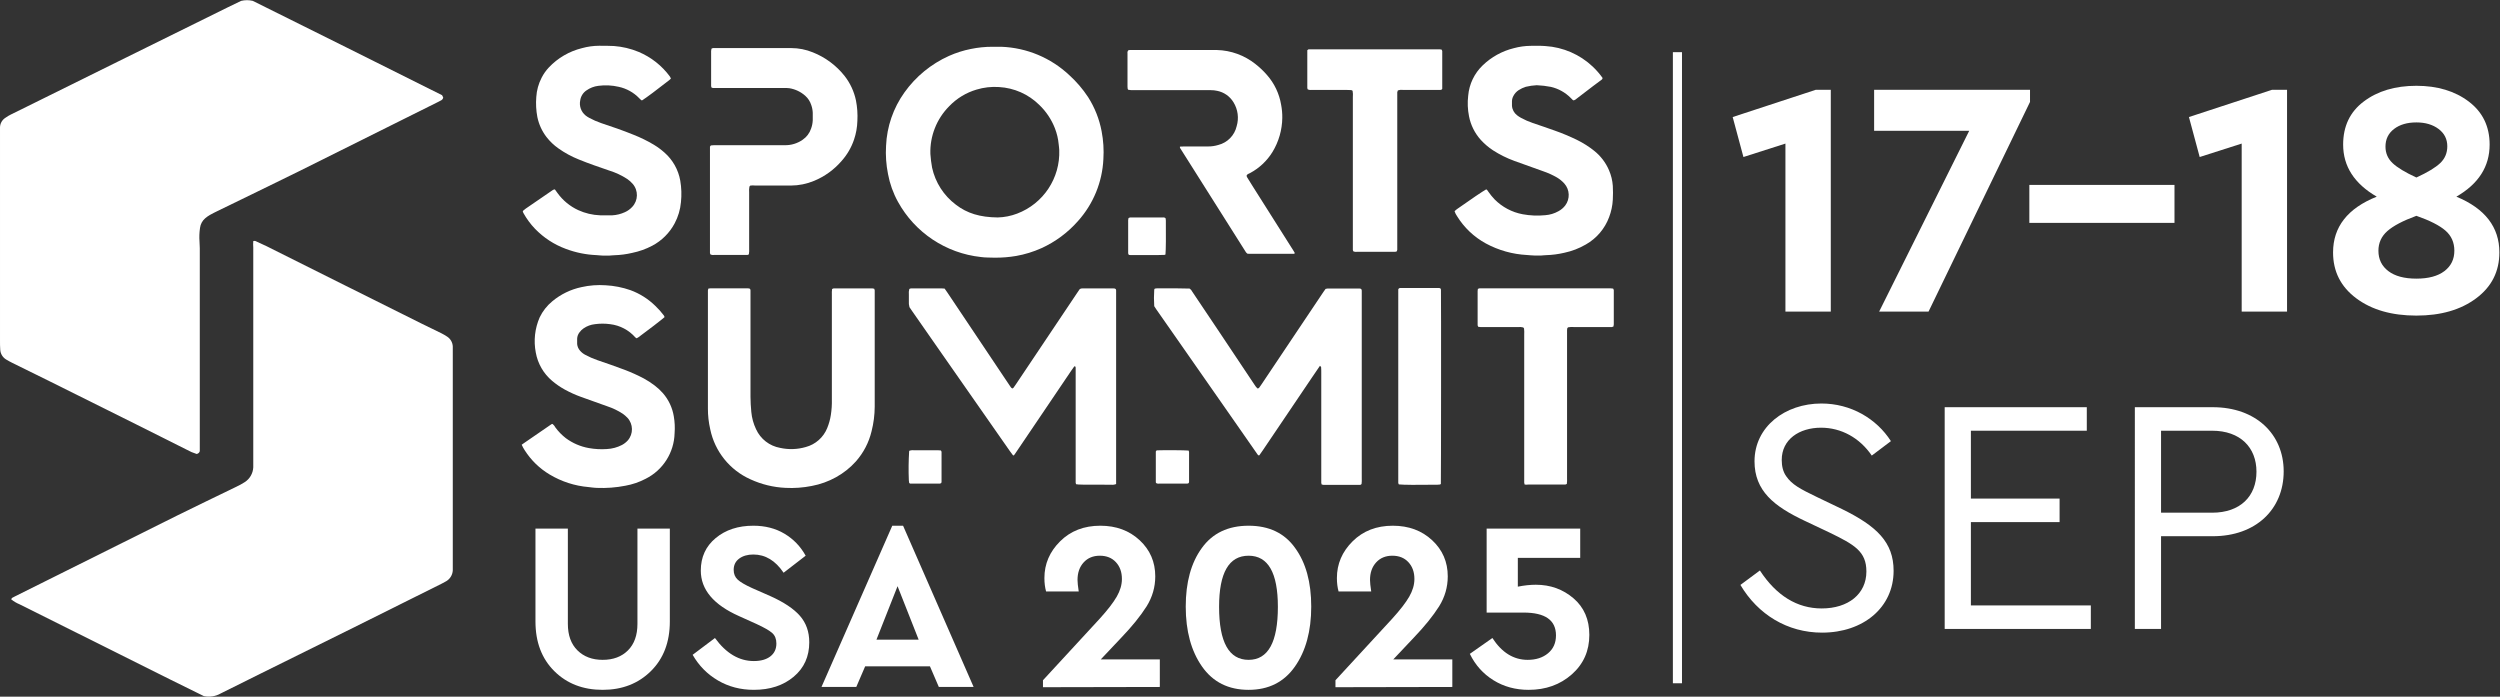 <?xml version="1.0" encoding="UTF-8" standalone="no"?>
<svg
   xmlns:dc="http://purl.org/dc/elements/1.1/"
   xmlns:cc="http://creativecommons.org/ns#"
   xmlns:rdf="http://www.w3.org/1999/02/22-rdf-syntax-ns#"
   xmlns:svg="http://www.w3.org/2000/svg"
   xmlns="http://www.w3.org/2000/svg"
   viewBox="0 0 1097.171 305.731"
   height="305.731"
   width="1097.171"
   xml:space="preserve"
   id="svg2"
   version="1.1"><rect x="0" y="0" width="1097.171" height="305.731" fill="#333333" stroke="none"/><defs
     id="defs6"><clipPath
       id="clipPath18"
       clipPathUnits="userSpaceOnUse"><path
         id="path16"
         d="M 0,229.298 H 822.878 V 0 H 0 Z" /></clipPath></defs><g
     transform="matrix(1.333,0,0,-1.333,0,305.731)"
     id="g10"><g
       id="g12"><g
         clip-path="url(#clipPath18)"
         id="g14"><g
           transform="translate(145.55,198.011)"
           id="g20"><path
             id="path22"
             style="fill:#ffffff;fill-opacity:1;fill-rule:nonzero;stroke:none"
             d="M 0,0 0.371,-0.743 C 0.314,-1.13 0.083,-1.47 -0.256,-1.665 c -0.372,-0.218 -0.756,-0.41 -1.153,-0.602 -15.214,-7.581 -30.429,-15.163 -45.643,-22.745 -8.965,-4.418 -17.93,-8.76 -26.895,-13.127 -0.832,-0.41 -1.677,-0.819 -2.484,-1.28 -0.559,-0.322 -1.086,-0.695 -1.576,-1.115 -0.933,-0.805 -1.535,-1.927 -1.69,-3.15 -0.222,-1.492 -0.278,-3.004 -0.167,-4.508 0,-0.717 0.09,-1.435 0.09,-2.152 0,-21.677 0,-43.355 0,-65.033 v -1.831 c -0.139,-0.48 -0.544,-0.835 -1.037,-0.91 -1.145,0.356 -2.248,0.832 -3.292,1.422 l -16.738,8.388 -28.303,14.088 c -4.111,2.049 -8.248,4.06 -12.359,6.096 -0.704,0.359 -1.409,0.717 -2.075,1.14 -1.121,0.696 -1.829,1.897 -1.895,3.214 -0.077,0.999 -0.077,2.011 -0.077,3.01 v 50.613 17.225 2.369 c 0.042,1.275 0.714,2.446 1.793,3.125 0.583,0.418 1.2,0.787 1.844,1.101 l 5.405,2.664 29.904,14.792 35.859,17.712 c 1.537,0.768 3.099,1.498 4.585,2.216 1.262,0.307 2.58,0.307 3.842,0 C -41.558,20.747 -20.773,10.399 0,0" /></g><g
           transform="translate(67.121,0.171)"
           id="g24"><path
             id="path26"
             style="fill:#ffffff;fill-opacity:1;fill-rule:nonzero;stroke:none"
             d="M 0,0 C -3.688,1.819 -7.428,3.65 -11.155,5.507 L -60.64,30.211 c -1.013,0.413 -1.958,0.974 -2.805,1.665 0.128,0.192 0.205,0.397 0.346,0.487 0.308,0.189 0.629,0.356 0.96,0.499 17.725,8.837 35.454,17.674 53.187,26.511 6.403,3.163 12.807,6.237 19.21,9.349 0.577,0.281 1.166,0.563 1.742,0.87 0.505,0.266 0.997,0.557 1.473,0.871 1.661,1.077 2.701,2.889 2.792,4.867 v 2.369 15.932 30.596 23.474 c -0.059,0.704 -0.059,1.41 0,2.114 0.363,0.111 0.757,0.054 1.075,-0.154 1.115,-0.5 2.229,-0.999 3.317,-1.537 l 25.614,-12.807 25.422,-12.679 c 2.19,-1.088 4.393,-2.125 6.583,-3.214 0.64,-0.326 1.26,-0.689 1.856,-1.089 1.096,-0.727 1.774,-1.938 1.819,-3.253 V 112.931 65.545 43.569 41.417 c -0.068,-1.464 -0.86,-2.799 -2.113,-3.56 -0.487,-0.294 -0.999,-0.563 -1.511,-0.82 L 49.678,22.758 18.813,7.479 6.275,1.242 5.507,0.858 C 3.838,-0.093 1.879,-0.398 0,0" /></g><g
           transform="translate(328.495,157.764)"
           id="g28"><path
             id="path30"
             style="fill:#ffffff;fill-opacity:1;fill-rule:nonzero;stroke:none"
             d="m 0,0 c 2.183,0.056 4.34,0.484 6.379,1.263 8.637,3.276 14.218,11.7 13.867,20.93 0,0.631 -0.145,1.263 -0.187,1.905 -0.165,1.792 -0.58,3.552 -1.232,5.23 -1.136,2.931 -2.904,5.576 -5.178,7.746 -3.553,3.502 -8.263,5.587 -13.245,5.861 -2.495,0.168 -5,-0.116 -7.394,-0.838 -3.416,-1.008 -6.511,-2.889 -8.979,-5.458 -4.156,-4.168 -6.405,-9.868 -6.213,-15.751 0.103,-1.504 0.29,-3.001 0.559,-4.484 1.06,-4.875 3.839,-9.205 7.829,-12.2 C -10.097,1.346 -5.83,0.062 -0.031,0 Z m -1.036,-13.245 c -1.512,0.062 -3.024,0 -4.525,0.217 -11.521,1.246 -21.71,8.034 -27.298,18.185 -1.573,2.85 -2.678,5.934 -3.273,9.134 -0.615,3.066 -0.831,6.199 -0.642,9.32 0.273,6.311 2.374,12.405 6.048,17.543 3.727,5.23 8.777,9.376 14.633,12.013 2.322,1.04 4.753,1.815 7.249,2.309 2.33,0.481 4.704,0.72 7.084,0.715 h 2.961 c 8.324,-0.31 16.254,-3.621 22.327,-9.32 2.37,-2.144 4.458,-4.58 6.214,-7.249 2.188,-3.431 3.699,-7.249 4.453,-11.247 0.58,-3.022 0.775,-6.105 0.58,-9.175 -0.355,-7.549 -3.303,-14.743 -8.347,-20.37 -3.345,-3.808 -7.461,-6.862 -12.075,-8.958 -2.646,-1.187 -5.429,-2.043 -8.285,-2.548 -2.346,-0.402 -4.723,-0.592 -7.104,-0.569" /></g><g
           transform="translate(434.581,108.936)"
           id="g32"><path
             id="path34"
             style="fill:#ffffff;fill-opacity:1;fill-rule:nonzero;stroke:none"
             d="m 0,0 c -0.942,-1.388 -1.802,-2.62 -2.641,-3.873 l -16.082,-23.819 c -0.425,-0.621 -0.86,-1.232 -1.253,-1.801 -0.363,-0.083 -0.466,0.134 -0.591,0.31 l -5.675,8.15 -20.919,29.98 c -2.271,3.231 -4.532,6.466 -6.783,9.704 -0.227,0.331 -0.435,0.683 -0.621,0.963 -0.125,1.817 -0.125,3.64 0,5.458 0,0.103 0.114,0.196 0.197,0.331 0.216,0.04 0.433,0.067 0.652,0.083 2.413,0.062 9.559,0 10.812,-0.073 0.375,-0.264 0.674,-0.62 0.87,-1.035 l 8.44,-12.583 12.095,-18.122 c 0.257,-0.469 0.61,-0.878 1.036,-1.202 0.16,0.072 0.307,0.17 0.435,0.29 0.279,0.363 0.538,0.756 0.797,1.139 l 11.526,17.212 8.917,13.307 c 0.196,0.29 0.404,0.57 0.642,0.891 0.209,0.064 0.424,0.105 0.642,0.124 h 10.449 c 0.256,0.036 0.514,-0.052 0.694,-0.238 0.057,-0.132 0.095,-0.272 0.114,-0.414 v -1.564 -60.251 c 0.042,-0.625 0.021,-1.253 -0.063,-1.874 -0.128,-0.211 -0.365,-0.331 -0.611,-0.311 H 11.857 1.76 c -0.404,-0.041 -0.813,0.001 -1.201,0.125 -0.059,0.168 -0.104,0.341 -0.134,0.517 v 1.74 c 0,11.495 0,22.99 0,34.485 0,0.632 0,1.274 -0.052,1.906 C 0.311,-0.311 0.197,-0.228 0,0" /></g><g
           transform="translate(367.464,69.988)"
           id="g36"><path
             id="path38"
             style="fill:#ffffff;fill-opacity:1;fill-rule:nonzero;stroke:none"
             d="m 0,0 c -0.535,-0.216 -1.116,-0.291 -1.688,-0.217 -9.817,0 -10.532,0 -11.495,0.165 -0.061,0.151 -0.106,0.307 -0.135,0.466 v 1.74 34.485 1.74 c -0.039,0.155 -0.105,0.303 -0.196,0.435 -0.135,-0.062 -0.27,-0.083 -0.321,-0.166 -0.29,-0.373 -0.549,-0.746 -0.808,-1.129 l -11.506,-17.025 -6.928,-10.242 -0.59,-0.839 c -0.145,0.052 -0.28,0.052 -0.331,0.114 -0.352,0.47 -0.698,0.936 -1.036,1.398 l -22.42,32.104 -9.673,13.876 c -0.331,0.477 -0.662,0.953 -0.911,1.336 -0.184,0.657 -0.251,1.34 -0.197,2.02 v 2.071 c -0.07,0.639 -0.021,1.285 0.145,1.905 0.15,0.08 0.311,0.139 0.477,0.176 h 1.222 8.533 c 0.455,0 0.921,0 1.398,-0.062 l 0.911,-1.305 18.889,-28.209 c 0.611,-0.922 1.233,-1.833 1.844,-2.744 0.142,-0.266 0.358,-0.485 0.621,-0.632 0.153,0.054 0.294,0.138 0.414,0.249 0.311,0.414 0.601,0.849 0.891,1.284 l 19.966,29.804 0.922,1.357 c 0.255,0.199 0.578,0.292 0.9,0.258 h 10.108 c 0.309,0.05 0.625,-0.025 0.88,-0.207 C -0.055,64.071 -0.017,63.928 0,63.782 V 62.208 1.957 C 0.01,1.357 0,0.715 0,0" /></g><g
           transform="translate(233.211,134.339)"
           id="g40"><path
             id="path42"
             style="fill:#ffffff;fill-opacity:1;fill-rule:nonzero;stroke:none"
             d="m 0,0 c 0.209,0.04 0.42,0.067 0.632,0.083 h 12.427 c 0.157,-0.008 0.312,-0.029 0.466,-0.062 0.227,-0.112 0.365,-0.348 0.352,-0.601 0,-0.58 0,-1.16 0,-1.74 0,-11.094 0,-22.182 0,-33.263 0,-1.688 0.114,-3.365 0.269,-5.043 0.183,-1.969 0.713,-3.89 1.564,-5.675 1.472,-3.224 4.433,-5.519 7.922,-6.141 2.792,-0.616 5.695,-0.52 8.44,0.28 3.195,0.85 5.806,3.151 7.052,6.213 0.575,1.397 0.982,2.857 1.212,4.35 0.264,1.712 0.375,3.445 0.331,5.177 V -2.05 c -0.032,0.639 -0.008,1.28 0.073,1.915 0.151,0.091 0.315,0.157 0.487,0.197 0.286,0.021 0.573,0.021 0.859,0 h 11.33 c 0.404,0.041 0.812,0.002 1.201,-0.114 0.069,-0.163 0.122,-0.333 0.155,-0.507 v -1.036 -37.281 c -0.012,-2.728 -0.36,-5.445 -1.035,-8.088 -0.881,-3.693 -2.66,-7.111 -5.178,-9.952 -1.867,-2.078 -4.069,-3.828 -6.514,-5.178 -2.489,-1.383 -5.185,-2.355 -7.985,-2.879 -2.848,-0.571 -5.756,-0.783 -8.657,-0.631 -3.987,0.185 -7.901,1.137 -11.526,2.806 -6.815,3.036 -11.749,9.17 -13.256,16.476 -0.524,2.261 -0.781,4.576 -0.766,6.897 v 2.444 34.817 1.563 C -0.11,-0.398 -0.061,-0.197 0,0" /></g><g
           transform="translate(220.887,203.496)"
           id="g44"><path
             id="path46"
             style="fill:#ffffff;fill-opacity:1;fill-rule:nonzero;stroke:none"
             d="m 0,0 c -0.182,-0.195 -0.375,-0.378 -0.58,-0.549 -3.966,-3.107 -7.549,-5.789 -8.927,-6.648 -0.109,0.015 -0.214,0.05 -0.31,0.103 -0.218,0.197 -0.415,0.404 -0.622,0.622 -1.826,1.89 -4.172,3.195 -6.741,3.748 -2.21,0.515 -4.494,0.624 -6.742,0.321 -1.39,-0.174 -2.716,-0.686 -3.863,-1.491 -1.124,-0.746 -1.878,-1.936 -2.071,-3.272 -0.398,-1.868 0.287,-3.801 1.771,-5.002 0.363,-0.287 0.751,-0.54 1.16,-0.756 1.273,-0.695 2.604,-1.281 3.976,-1.75 3.584,-1.181 7.146,-2.413 10.636,-3.832 2.323,-0.913 4.567,-2.014 6.71,-3.293 1.244,-0.755 2.415,-1.621 3.501,-2.589 2.72,-2.397 4.545,-5.647 5.178,-9.217 0.406,-2.349 0.483,-4.744 0.228,-7.114 -0.217,-2.435 -0.921,-4.802 -2.072,-6.959 -1.674,-3.15 -4.257,-5.723 -7.414,-7.384 -2.059,-1.078 -4.259,-1.863 -6.535,-2.33 -1.919,-0.455 -3.88,-0.715 -5.851,-0.777 -0.58,0 -1.16,-0.103 -1.74,-0.124 -0.58,-0.021 -1.388,0 -2.071,0 -0.683,0 -1.388,0.124 -2.071,0.155 -3.483,0.138 -6.92,0.837 -10.18,2.071 -3.827,1.414 -7.285,3.672 -10.118,6.607 -1.488,1.555 -2.769,3.295 -3.811,5.178 -0.074,0.148 -0.14,0.3 -0.196,0.456 0,0.135 0,0.269 0.134,0.342 0.253,0.236 0.523,0.455 0.808,0.652 l 8.616,5.913 c 0.27,0.252 0.616,0.405 0.984,0.435 0.28,-0.393 0.58,-0.818 0.891,-1.232 1.744,-2.415 4.079,-4.341 6.783,-5.592 2.279,-1.047 4.742,-1.631 7.249,-1.719 h 4.007 c 1.434,0.081 2.84,0.432 4.143,1.035 0.905,0.407 1.718,0.991 2.392,1.719 2.008,2.117 2.075,5.415 0.155,7.612 -0.534,0.616 -1.147,1.159 -1.822,1.615 -1.803,1.17 -3.758,2.087 -5.81,2.724 -3.397,1.17 -6.804,2.32 -10.128,3.687 -2.374,0.947 -4.627,2.174 -6.711,3.655 -1.475,1.039 -2.787,2.292 -3.893,3.718 -1.491,1.939 -2.522,4.191 -3.014,6.586 -0.412,2.17 -0.53,4.385 -0.352,6.587 0.134,2.207 0.727,4.362 1.74,6.327 0.629,1.245 1.435,2.393 2.392,3.407 2.947,3.126 6.733,5.333 10.905,6.359 1.844,0.515 3.749,0.78 5.664,0.787 1.626,0 3.262,0 4.878,-0.083 C -15.96,10.5 -13.226,9.85 -10.646,8.782 -6.512,7.051 -2.931,4.222 -0.29,0.601 -0.181,0.406 -0.085,0.206 0,0" /></g><g
           transform="translate(518.121,196.298)"
           id="g48"><path
             id="path50"
             style="fill:#ffffff;fill-opacity:1;fill-rule:nonzero;stroke:none"
             d="M 0,0 C -0.11,0.028 -0.215,0.073 -0.311,0.135 -0.559,0.362 -0.797,0.621 -1.046,0.87 -2.821,2.647 -5.061,3.888 -7.508,4.453 -9.045,4.754 -10.603,4.938 -12.168,5.002 -13.383,4.943 -14.59,4.77 -15.772,4.484 -16.606,4.223 -17.4,3.85 -18.133,3.376 -18.866,2.898 -19.462,2.238 -19.863,1.46 -20.145,0.948 -20.305,0.377 -20.329,-0.207 v -1.564 c 0.081,-1.225 0.685,-2.357 1.657,-3.107 0.41,-0.323 0.847,-0.61 1.305,-0.859 1.223,-0.669 2.502,-1.23 3.821,-1.678 2.413,-0.828 4.837,-1.636 7.25,-2.506 2.574,-0.904 5.092,-1.962 7.539,-3.169 1.926,-0.953 3.745,-2.109 5.426,-3.448 2.16,-1.696 3.858,-3.908 4.94,-6.431 0.715,-1.641 1.142,-3.393 1.263,-5.178 0.083,-1.508 0.083,-3.018 0,-4.526 -0.102,-1.975 -0.515,-3.921 -1.222,-5.768 -1.41,-3.797 -4.112,-6.976 -7.632,-8.978 -2.21,-1.289 -4.612,-2.215 -7.114,-2.745 -1.978,-0.464 -3.997,-0.728 -6.028,-0.787 -0.517,0 -1.035,-0.093 -1.563,-0.114 h -2.258 c -0.756,0 -1.626,0.114 -2.433,0.166 -4.75,0.243 -9.385,1.545 -13.567,3.811 -3.892,2.126 -7.162,5.231 -9.486,9.009 -0.331,0.471 -0.593,0.987 -0.776,1.533 0,0.062 0,0.135 0.072,0.166 0.208,0.198 0.425,0.384 0.653,0.559 4.722,3.335 8.554,5.924 9.662,6.535 0.362,-0.135 0.486,-0.477 0.694,-0.746 0.621,-0.903 1.314,-1.755 2.071,-2.548 2.508,-2.535 5.731,-4.245 9.237,-4.898 2.458,-0.455 4.969,-0.559 7.456,-0.311 1.514,0.111 2.985,0.553 4.308,1.295 0.874,0.463 1.639,1.105 2.248,1.885 1.645,2.176 1.524,5.211 -0.29,7.249 -0.702,0.775 -1.516,1.442 -2.413,1.978 -1.455,0.838 -2.988,1.531 -4.578,2.071 -3.175,1.111 -6.341,2.247 -9.496,3.407 -2.455,0.897 -4.803,2.064 -7.001,3.48 -1.46,0.959 -2.796,2.096 -3.976,3.386 -1.999,2.201 -3.353,4.909 -3.915,7.829 -0.446,2.226 -0.536,4.508 -0.269,6.762 0.328,3.802 2.029,7.354 4.784,9.994 2.859,2.757 6.396,4.707 10.253,5.654 1.793,0.487 3.641,0.745 5.499,0.766 1.626,0 3.262,0.063 4.877,-0.072 C -3.48,17.531 2.056,15.118 6.307,11.081 7.475,9.968 8.536,8.748 9.476,7.435 9.512,7.189 9.398,6.944 9.186,6.814 L 6.41,4.743 0.994,0.601 C 0.715,0.325 0.374,0.119 0,0" /></g><g
           transform="translate(171.759,82.933)"
           id="g52"><path
             id="path54"
             style="fill:#ffffff;fill-opacity:1;fill-rule:nonzero;stroke:none"
             d="m 0,0 c 0.217,0.166 0.352,0.269 0.497,0.362 l 9.32,6.411 c 0.107,0.041 0.218,0.069 0.332,0.083 0.404,-0.329 0.735,-0.738 0.973,-1.202 0.967,-1.31 2.11,-2.481 3.397,-3.479 2.245,-1.666 4.848,-2.787 7.601,-3.273 1.947,-0.35 3.93,-0.457 5.903,-0.321 1.745,0.082 3.451,0.542 5.002,1.347 0.716,0.383 1.361,0.887 1.905,1.491 1.875,2.154 1.821,5.376 -0.124,7.466 -0.481,0.504 -1.012,0.959 -1.584,1.357 -1.558,1.012 -3.239,1.82 -5.002,2.403 -2.9,1.028 -5.793,2.064 -8.678,3.106 -1.857,0.669 -3.657,1.483 -5.386,2.434 -1.472,0.813 -2.859,1.77 -4.142,2.858 -2.827,2.382 -4.729,5.68 -5.375,9.32 -0.755,3.901 -0.307,7.938 1.285,11.578 0.981,2.04 2.395,3.842 4.142,5.282 2.774,2.318 6.073,3.922 9.61,4.67 2.607,0.59 5.287,0.796 7.953,0.611 2.786,-0.144 5.538,-0.685 8.171,-1.605 3.068,-1.124 5.86,-2.889 8.192,-5.178 1.01,-0.956 1.939,-1.995 2.775,-3.107 0.158,-0.168 0.247,-0.39 0.249,-0.621 -1.036,-0.911 -5.603,-4.432 -8.554,-6.586 -0.198,-0.132 -0.401,-0.253 -0.611,-0.363 -0.152,0.078 -0.294,0.171 -0.425,0.28 -2.129,2.427 -5.079,3.983 -8.285,4.37 -1.673,0.233 -3.37,0.233 -5.043,0 C 22.764,39.55 21.486,39.077 20.38,38.317 19.849,37.956 19.386,37.504 19.013,36.981 18.554,36.385 18.29,35.661 18.257,34.91 v -1.74 c 0.073,-0.819 0.407,-1.592 0.953,-2.206 0.494,-0.574 1.096,-1.045 1.771,-1.388 1.276,-0.687 2.606,-1.269 3.977,-1.739 3.034,-1.036 6.047,-2.072 9.02,-3.2 2.125,-0.811 4.2,-1.749 6.213,-2.807 1.276,-0.693 2.495,-1.486 3.645,-2.371 0.971,-0.742 1.866,-1.578 2.672,-2.496 1.875,-2.16 3.112,-4.799 3.573,-7.622 C 50.4,7.509 50.487,5.644 50.34,3.79 50.181,-2.583 46.522,-8.349 40.823,-11.205 c -2.113,-1.107 -4.383,-1.883 -6.731,-2.299 -3.069,-0.598 -6.197,-0.835 -9.321,-0.704 -0.58,0 -1.149,0.093 -1.729,0.145 l -1.036,0.124 c -4.529,0.388 -8.911,1.805 -12.81,4.142 -3.307,1.976 -6.109,4.696 -8.181,7.943 -0.186,0.29 -0.363,0.591 -0.539,0.891 C 0.3,-0.663 0.228,-0.445 0,0" /></g><g
           transform="translate(246.995,168.244)"
           id="g56"><path
             id="path58"
             style="fill:#ffffff;fill-opacity:1;fill-rule:nonzero;stroke:none"
             d="m 0,0 -0.259,-0.321 c -0.114,-0.625 -0.145,-1.262 -0.093,-1.895 v -18.465 c 0.046,-0.65 0.014,-1.304 -0.093,-1.947 -0.135,-0.086 -0.281,-0.152 -0.435,-0.196 -0.29,-0.021 -0.581,-0.021 -0.87,0 h -10.149 c -0.418,-0.072 -0.848,-0.003 -1.222,0.196 -0.066,0.138 -0.112,0.285 -0.134,0.435 v 1.564 31.627 1.843 l 0.3,0.394 c 0.3,0 0.642,0.072 0.984,0.072 h 23.352 c 2.106,-0.039 4.169,0.592 5.893,1.802 1.308,0.892 2.284,2.192 2.775,3.697 0.319,0.871 0.5,1.787 0.538,2.714 v 2.443 c -0.031,0.869 -0.195,1.729 -0.486,2.548 -0.366,1.173 -1.043,2.225 -1.958,3.045 -1.479,1.327 -3.309,2.2 -5.271,2.516 -0.577,0.068 -1.159,0.088 -1.74,0.062 h -21.571 -1.739 c -0.176,0.018 -0.349,0.052 -0.518,0.104 -0.08,0.15 -0.139,0.31 -0.176,0.476 v 1.222 9.579 c -0.039,0.524 -10e-4,1.051 0.114,1.564 0.143,0.093 0.301,0.163 0.466,0.207 h 1.563 24.223 c 2.443,-0.004 4.863,-0.483 7.125,-1.408 4.125,-1.636 7.744,-4.333 10.49,-7.819 1.822,-2.347 3.086,-5.077 3.697,-7.984 0.438,-2.226 0.598,-4.497 0.476,-6.763 -0.058,-2.09 -0.428,-4.16 -1.097,-6.141 C 33.316,12.575 31.928,10.182 30.105,8.14 27.637,5.264 24.525,3.01 21.022,1.564 18.603,0.558 16.01,0.033 13.39,0.021 H 1.688 C 1.127,0.098 0.559,0.091 0,0" /></g><g
           transform="translate(371.462,199.799)"
           id="g60"><path
             id="path62"
             style="fill:#ffffff;fill-opacity:1;fill-rule:nonzero;stroke:none"
             d="m 0,0 c -0.073,0.104 -0.176,0.197 -0.186,0.3 -0.047,0.225 -0.068,0.454 -0.063,0.684 v 10.967 c -0.065,0.363 0.021,0.737 0.239,1.035 0.154,0.052 0.314,0.086 0.476,0.104 h 1.564 25.227 1.905 c 4.643,-0.115 9.121,-1.749 12.748,-4.65 1.373,-1.073 2.639,-2.276 3.78,-3.593 2.427,-2.764 4.033,-6.149 4.639,-9.776 0.273,-1.423 0.401,-2.87 0.384,-4.319 -0.052,-3.967 -1.168,-7.847 -3.231,-11.236 -1.808,-2.932 -4.364,-5.33 -7.405,-6.949 -0.404,-0.207 -0.88,-0.321 -1.108,-0.776 -0.01,-0.292 0.09,-0.577 0.28,-0.798 l 1.936,-3.107 c 4.405,-6.973 8.81,-13.935 13.214,-20.887 l 0.404,-0.694 c 0,-0.207 -0.072,-0.3 -0.207,-0.311 -0.135,-0.01 -0.456,0 -0.683,0 H 40.15 c -0.342,0 -0.684,0 -0.974,0.062 -0.151,0.128 -0.29,0.27 -0.414,0.425 -7.256,11.474 -14.505,22.948 -21.747,34.423 -0.017,0.054 -0.017,0.112 0,0.165 -0.01,0.073 -0.01,0.146 0,0.218 0.455,0 0.911,0.052 1.377,0.052 h 7.829 c 1.165,-0.013 2.325,0.155 3.438,0.497 3.004,0.765 5.329,3.142 6.027,6.162 0.795,2.654 0.418,5.521 -1.035,7.88 -1.187,1.968 -3.151,3.341 -5.406,3.78 -0.68,0.149 -1.375,0.222 -2.071,0.218 H 26.822 1.916 C 1.275,-0.163 0.631,-0.121 0,0" /></g><g
           transform="translate(445.32,199.467)"
           id="g64"><path
             id="path66"
             style="fill:#ffffff;fill-opacity:1;fill-rule:nonzero;stroke:none"
             d="m 0,0 c -0.166,0.083 -0.311,0.217 -0.466,0.228 -0.518,0 -1.036,0.052 -1.564,0.052 h -11.319 c -0.475,-0.071 -0.96,-0.018 -1.408,0.155 -0.07,0.138 -0.123,0.284 -0.155,0.435 -0.016,0.29 -0.016,0.58 0,0.87 v 10.449 1.17 l 0.383,0.28 h 43.308 c 0.181,-0.015 0.361,-0.043 0.538,-0.083 0.089,-0.141 0.156,-0.295 0.197,-0.456 0.021,-0.231 0.021,-0.463 0,-0.694 V 1.439 0.632 C 29.392,0.405 29.149,0.272 28.893,0.29 H 16.507 c -0.54,0.072 -1.09,0.015 -1.605,-0.166 -0.096,-0.189 -0.162,-0.391 -0.197,-0.6 v -1.74 -48.248 -1.916 c -0.033,-0.172 -0.089,-0.339 -0.165,-0.497 -0.159,-0.068 -0.326,-0.113 -0.497,-0.135 H 11.971 1.439 c -0.42,-0.073 -0.852,-0.008 -1.232,0.187 -0.058,0.14 -0.099,0.285 -0.124,0.435 v 1.739 c 0,16.197 0,32.39 0,48.58 C 0.147,-1.38 0.12,-0.684 0,0" /></g><g
           transform="translate(501.976,69.812)"
           id="g68"><path
             id="path70"
             style="fill:#ffffff;fill-opacity:1;fill-rule:nonzero;stroke:none"
             d="M 0,0 C -0.072,0.194 -0.124,0.396 -0.155,0.601 V 2.34 c 0,15.679 0,31.354 0,47.026 0.043,0.691 0.022,1.385 -0.062,2.072 l -0.27,0.31 c -0.558,0.137 -1.137,0.176 -1.708,0.114 h -11.35 c -0.582,-0.039 -1.165,-0.012 -1.74,0.083 -0.073,0.176 -0.156,0.321 -0.207,0.476 -0.016,0.117 -0.016,0.236 0,0.352 V 63.74 c 0.013,0.233 0.04,0.465 0.082,0.694 0.157,0.081 0.325,0.141 0.498,0.176 h 1.563 40.575 c 0.636,0.045 1.275,0.017 1.905,-0.083 0.095,-0.146 0.165,-0.307 0.207,-0.476 V 63.015 53.436 C 29.377,52.971 29.339,52.502 29.224,52.049 29.07,51.97 28.906,51.911 28.738,51.872 H 27.174 16.072 c -0.581,0.04 -1.165,0.012 -1.74,-0.082 L 14.043,51.541 C 13.999,51.326 13.968,51.108 13.949,50.889 V 49.149 2.113 C 13.987,1.477 13.963,0.838 13.877,0.207 13.72,0.12 13.553,0.054 13.38,0.01 13.09,-0.005 12.8,-0.005 12.51,0.01 H 1.191 C 0.828,-0.041 0.476,-0.021 0,0" /></g><g
           transform="translate(474.378,70.04)"
           id="g72"><path
             id="path74"
             style="fill:#ffffff;fill-opacity:1;fill-rule:nonzero;stroke:none"
             d="m 0,0 c -0.155,-0.124 -0.186,-0.186 -0.238,-0.197 -0.285,-0.039 -0.572,-0.064 -0.86,-0.072 -6.855,-0.093 -11.163,-0.062 -12.737,0.103 -0.088,0.133 -0.151,0.28 -0.187,0.435 v 1.564 60.426 1.792 c 0.104,0.262 0.351,0.439 0.632,0.456 h 1.035 10.791 c 0.345,0.02 0.691,0.02 1.036,0 0.15,-0.035 0.294,-0.095 0.424,-0.176 0.064,-0.113 0.11,-0.236 0.135,-0.363 C 0.104,62.114 0.073,1.253 0,0" /></g><g
           transform="translate(383.713,145.575)"
           id="g76"><path
             id="path78"
             style="fill:#ffffff;fill-opacity:1;fill-rule:nonzero;stroke:none"
             d="m 0,0 c -0.145,-0.083 -0.197,-0.135 -0.238,-0.135 -3.718,-0.165 -7.436,0 -11.143,-0.072 -0.233,0.009 -0.464,0.033 -0.694,0.072 -0.094,0.151 -0.164,0.315 -0.207,0.487 -0.021,0.345 -0.021,0.691 0,1.036 0,3.079 0,6.155 0,9.227 -0.046,0.466 -0.004,0.937 0.124,1.387 0.152,0.075 0.312,0.135 0.477,0.176 0.289,0.016 0.58,0.016 0.869,0 h 9.59 c 0.394,0 0.808,0.104 1.16,-0.165 0,-0.052 0.103,-0.093 0.114,-0.145 C 0.091,11.642 0.115,11.414 0.124,11.184 0.176,6.296 0.145,1.564 0,0" /></g><g
           transform="translate(391.324,81.017)"
           id="g80"><path
             id="path82"
             style="fill:#ffffff;fill-opacity:1;fill-rule:nonzero;stroke:none"
             d="m 0,0 c 0.07,-0.138 0.122,-0.284 0.155,-0.435 v -9.911 c -0.019,-0.129 -0.058,-0.254 -0.114,-0.372 -0.135,-0.078 -0.282,-0.134 -0.435,-0.166 H -1.957 -9.61 c -0.352,-0.069 -0.717,-0.018 -1.036,0.145 -0.052,0.104 -0.145,0.207 -0.145,0.3 v 10.087 c 0,0.093 0.093,0.197 0.145,0.29 0.052,0.093 0.197,0.135 0.3,0.135 C -7.984,0.166 -1.284,0.124 0,0" /></g><g
           transform="translate(299.623,70.112)"
           id="g84"><path
             id="path86"
             style="fill:#ffffff;fill-opacity:1;fill-rule:nonzero;stroke:none"
             d="m 0,0 c -0.217,0.207 -0.29,0.238 -0.3,0.29 -0.055,0.28 -0.09,0.564 -0.104,0.849 -0.131,3.186 -0.096,6.376 0.104,9.559 0,0 0.062,0.082 0.155,0.196 0.534,0.14 1.089,0.176 1.636,0.104 h 1.74 5.178 c 0.581,0.02 1.162,-10e-4 1.74,-0.062 0.083,-0.176 0.217,-0.332 0.217,-0.477 V 0.549 C 10.346,0.423 10.308,0.301 10.252,0.186 10.117,0.108 9.97,0.052 9.817,0.021 H 8.595 -0.052 Z" /></g><g
           transform="translate(176.293,24.751)"
           id="g88"><path
             id="path90"
             style="fill:#ffffff;fill-opacity:1;fill-rule:nonzero;stroke:none"
             d="M 0,0 V 30.573 H 10.665 V -0.79 c 0,-3.74 1.053,-6.649 3.16,-8.73 2.106,-2.081 4.871,-3.12 8.295,-3.12 3.476,0 6.254,1.039 8.335,3.12 2.08,2.081 3.12,4.99 3.12,8.73 V 30.573 H 44.24 V 0 c 0,-6.794 -2.081,-12.245 -6.241,-16.353 -4.161,-4.108 -9.454,-6.162 -15.879,-6.162 -6.478,0 -11.785,2.054 -15.918,6.162 C 2.066,-12.245 0,-6.794 0,0" /></g><g
           transform="translate(228.04,13.77)"
           id="g92"><path
             id="path94"
             style="fill:#ffffff;fill-opacity:1;fill-rule:nonzero;stroke:none"
             d="m 0,0 7.347,5.53 c 3.686,-5.056 7.952,-7.584 12.798,-7.584 2.317,0 4.134,0.513 5.451,1.54 1.316,1.028 1.975,2.436 1.975,4.227 0,1.474 -0.448,2.62 -1.343,3.436 -0.896,0.816 -2.66,1.83 -5.293,3.042 l -5.609,2.528 c -8.427,3.739 -12.64,8.742 -12.64,15.01 0,4.424 1.632,7.991 4.898,10.705 3.265,2.712 7.399,4.068 12.403,4.068 3.897,0 7.32,-0.882 10.27,-2.647 2.949,-1.765 5.266,-4.174 6.952,-7.228 l -7.268,-5.609 c -2.686,4.002 -6.004,6.004 -9.954,6.004 -1.896,0 -3.45,-0.448 -4.661,-1.343 -1.212,-0.896 -1.817,-2.133 -1.817,-3.713 0,-1.317 0.434,-2.383 1.304,-3.199 0.868,-0.818 2.461,-1.752 4.779,-2.805 l 5.925,-2.607 c 4.476,-2.002 7.742,-4.175 9.796,-6.518 2.054,-2.343 3.081,-5.253 3.081,-8.729 0,-4.688 -1.712,-8.466 -5.135,-11.337 -3.424,-2.871 -7.795,-4.305 -13.114,-4.305 -4.372,0 -8.309,1.027 -11.811,3.081 C 4.831,-6.399 2.054,-3.582 0,0" /></g><g
           transform="translate(302.457,18.747)"
           id="g96"><path
             id="path98"
             style="fill:#ffffff;fill-opacity:1;fill-rule:nonzero;stroke:none"
             d="M 0,0 -6.952,17.617 -13.904,0 Z m 6.636,-15.563 -2.923,6.794 h -21.33 l -2.923,-6.794 H -31.995 L -8.69,37.525 h 3.555 l 23.226,-53.088 z" /></g><g
           transform="translate(362.419,12.269)"
           id="g100"><path
             id="path102"
             style="fill:#ffffff;fill-opacity:1;fill-rule:nonzero;stroke:none"
             d="m 0,0 h 19.434 v -9.085 l -38.473,-0.079 v 2.291 l 18.644,20.224 c 2.633,2.896 4.515,5.333 5.648,7.308 1.132,1.974 1.699,3.91 1.699,5.806 0,2.264 -0.66,4.108 -1.975,5.53 -1.317,1.422 -3.081,2.133 -5.293,2.133 -2.212,0 -3.99,-0.738 -5.333,-2.212 -1.343,-1.475 -2.014,-3.397 -2.014,-5.767 0,-0.79 0.131,-2.054 0.395,-3.792 h -10.744 c -0.369,1.316 -0.553,2.791 -0.553,4.424 0,4.634 1.724,8.663 5.174,12.087 3.449,3.423 7.861,5.135 13.233,5.135 5.214,0 9.532,-1.593 12.956,-4.779 3.423,-3.187 5.135,-7.15 5.135,-11.89 0,-3.529 -0.948,-6.821 -2.844,-9.875 -2.003,-3.16 -4.793,-6.61 -8.374,-10.349 z" /></g><g
           transform="translate(420.721,29.57)"
           id="g104"><path
             id="path106"
             style="fill:#ffffff;fill-opacity:1;fill-rule:nonzero;stroke:none"
             d="m 0,0 c 0,11.218 -3.213,16.827 -9.638,16.827 -6.478,0 -9.717,-5.609 -9.717,-16.827 0,-11.641 3.239,-17.459 9.717,-17.459 C -3.213,-17.459 0,-11.641 0,0 m -30.336,0.079 c 0,8.004 1.764,14.43 5.293,19.276 3.528,4.898 8.663,7.347 15.405,7.347 6.742,0 11.85,-2.449 15.326,-7.347 3.528,-4.846 5.293,-11.272 5.293,-19.276 0,-8.058 -1.791,-14.642 -5.372,-19.75 -3.582,-5.109 -8.664,-7.663 -15.247,-7.663 -6.636,0 -11.745,2.554 -15.326,7.663 -3.582,5.108 -5.372,11.692 -5.372,19.75" /></g><g
           transform="translate(458.719,12.269)"
           id="g108"><path
             id="path110"
             style="fill:#ffffff;fill-opacity:1;fill-rule:nonzero;stroke:none"
             d="m 0,0 h 19.435 v -9.085 l -38.474,-0.079 v 2.291 l 18.644,20.224 c 2.633,2.896 4.515,5.333 5.649,7.308 1.132,1.974 1.698,3.91 1.698,5.806 0,2.264 -0.659,4.108 -1.974,5.53 -1.318,1.422 -3.082,2.133 -5.293,2.133 -2.212,0 -3.991,-0.738 -5.333,-2.212 -1.343,-1.475 -2.015,-3.397 -2.015,-5.767 0,-0.79 0.131,-2.054 0.395,-3.792 h -10.744 c -0.369,1.316 -0.552,2.791 -0.552,4.424 0,4.634 1.724,8.663 5.173,12.087 3.45,3.423 7.862,5.135 13.233,5.135 5.215,0 9.532,-1.593 12.956,-4.779 3.423,-3.187 5.136,-7.15 5.136,-11.89 0,-3.529 -0.949,-6.821 -2.845,-9.875 -2.002,-3.16 -4.793,-6.61 -8.374,-10.349 z" /></g><g
           transform="translate(523.263,20.327)"
           id="g112"><path
             id="path114"
             style="fill:#ffffff;fill-opacity:1;fill-rule:nonzero;stroke:none"
             d="m 0,0 c 0,-5.267 -1.923,-9.599 -5.767,-12.996 -3.845,-3.397 -8.586,-5.095 -14.22,-5.095 -4.319,0 -8.176,1.053 -11.574,3.16 -3.396,2.106 -5.991,5.003 -7.781,8.69 l 7.426,5.214 c 3.107,-4.793 6.978,-7.189 11.613,-7.189 2.738,0 4.977,0.723 6.715,2.173 1.738,1.447 2.607,3.409 2.607,5.885 0,5.003 -3.555,7.505 -10.664,7.505 h -12.166 v 27.65 h 30.809 v -9.638 h -20.54 v -9.48 c 2.106,0.421 4.081,0.632 5.925,0.632 4.792,0 8.927,-1.489 12.403,-4.464 C -1.738,9.071 0,5.056 0,0" /></g><g
           transform="translate(552.268,212.179)"
           id="g116"><path
             id="path118"
             style="fill:none;stroke:#ffffff;stroke-width:3;stroke-linecap:butt;stroke-linejoin:miter;stroke-miterlimit:10;stroke-dasharray:none;stroke-opacity:1"
             d="M 0,0 V -207.779" /></g><g
           transform="translate(597.779,199.782)"
           id="g120"><path
             id="path122"
             style="fill:#ffffff;fill-opacity:1;fill-rule:nonzero;stroke:none"
             d="M 0,0 H 4.978 V -73.006 H -9.956 v 55.307 l -13.826,-4.424 -3.54,13.163 z" /></g><g
           transform="translate(617.024,199.782)"
           id="g124"><path
             id="path126"
             style="fill:#ffffff;fill-opacity:1;fill-rule:nonzero;stroke:none"
             d="M 0,0 H 51.326 V -3.982 L 17.92,-73.006 H 1.659 l 29.646,59.511 -31.305,0 z" /></g><path
           id="path128"
           style="fill:#ffffff;fill-opacity:1;fill-rule:nonzero;stroke:none"
           d="m 668.128,168.478 h 47.786 v -12.5 h -47.786 z" /><g
           transform="translate(747.993,199.782)"
           id="g130"><path
             id="path132"
             style="fill:#ffffff;fill-opacity:1;fill-rule:nonzero;stroke:none"
             d="M 0,0 H 4.978 V -73.006 H -9.956 v 55.307 l -13.826,-4.424 -3.54,13.163 z" /></g><g
           transform="translate(785.38,181.088)"
           id="g134"><path
             id="path136"
             style="fill:#ffffff;fill-opacity:1;fill-rule:nonzero;stroke:none"
             d="m 0,0 c 0,-2.14 0.773,-3.946 2.322,-5.42 1.549,-1.476 4.166,-3.061 7.854,-4.756 3.686,1.695 6.305,3.28 7.854,4.756 1.548,1.474 2.323,3.318 2.323,5.531 0,2.359 -0.959,4.259 -2.876,5.697 C 15.559,7.246 13.125,7.964 10.176,7.964 7.151,7.964 4.701,7.246 2.82,5.808 0.939,4.37 0,2.434 0,0 m 22.676,-34.291 c 0,2.728 -0.979,4.94 -2.932,6.637 -1.954,1.696 -5.143,3.319 -9.568,4.867 -4.424,-1.623 -7.615,-3.301 -9.568,-5.033 -1.955,-1.733 -2.931,-3.89 -2.931,-6.471 0,-2.803 1.087,-5.033 3.262,-6.692 2.175,-1.659 5.255,-2.489 9.237,-2.489 3.982,0 7.06,0.83 9.236,2.489 2.175,1.659 3.264,3.889 3.264,6.692 m 14.822,-0.553 c 0,-6.268 -2.544,-11.302 -7.632,-15.099 -5.089,-3.799 -11.653,-5.696 -19.69,-5.696 -8.113,0 -14.712,1.897 -19.8,5.696 -5.088,3.797 -7.633,8.831 -7.633,15.099 0,8.407 4.793,14.527 14.381,18.363 -7.375,4.275 -11.062,9.991 -11.062,17.145 0,6.045 2.249,10.766 6.748,14.159 4.571,3.465 10.359,5.198 17.366,5.198 6.93,0 12.683,-1.733 17.257,-5.198 4.571,-3.468 6.857,-8.186 6.857,-14.159 0,-7.228 -3.65,-12.942 -10.95,-17.145 9.438,-3.91 14.158,-10.03 14.158,-18.363" /></g><g
           transform="translate(579.416,41.534)"
           id="g138"><path
             id="path140"
             style="fill:#ffffff;fill-opacity:1;fill-rule:nonzero;stroke:none"
             d="m 0,0 c 5.42,-8.295 12.278,-12.499 20.353,-12.499 8.738,0 14.71,4.756 14.71,12.167 0,6.637 -3.981,8.849 -12.167,12.831 l -8.184,3.872 C 4.646,21.127 -1.77,26.215 -1.77,35.949 c 0,11.393 10.066,19.025 22.012,19.025 9.734,0 18.14,-4.977 22.897,-12.389 L 36.834,37.829 C 32.852,43.691 26.769,47.01 20.132,47.01 12.941,47.01 7.19,43.139 7.19,36.391 c 0,-2.101 0.443,-3.871 1.438,-5.309 1.881,-2.766 4.535,-4.203 10.287,-6.969 l 8.074,-3.871 C 38.493,14.601 44.023,9.292 44.023,-0.11 c 0,-12.057 -9.955,-20.353 -23.56,-20.353 -11.393,0 -21.126,5.973 -26.878,15.707 z" /></g><g
           transform="translate(640.255,95.291)"
           id="g142"><path
             id="path144"
             style="fill:#ffffff;fill-opacity:1;fill-rule:nonzero;stroke:none"
             d="M 0,0 H 46.789 V -7.743 H 8.628 v -22.343 h 29.201 v -7.743 H 8.628 v -27.432 h 39.488 v -7.742 H 0 Z" /></g><g
           transform="translate(728.303,60.559)"
           id="g146"><path
             id="path148"
             style="fill:#ffffff;fill-opacity:1;fill-rule:nonzero;stroke:none"
             d="M 0,0 C 9.292,0 14.601,5.42 14.601,13.495 14.601,21.459 9.292,26.989 0,26.989 H -16.812 V 0 Z M -25.44,34.732 H 0.222 c 14.158,0 23.339,-8.849 23.339,-21.127 0,-12.499 -9.181,-21.348 -23.339,-21.348 h -17.034 v -30.528 h -8.628 z" /></g></g></g></g></svg>